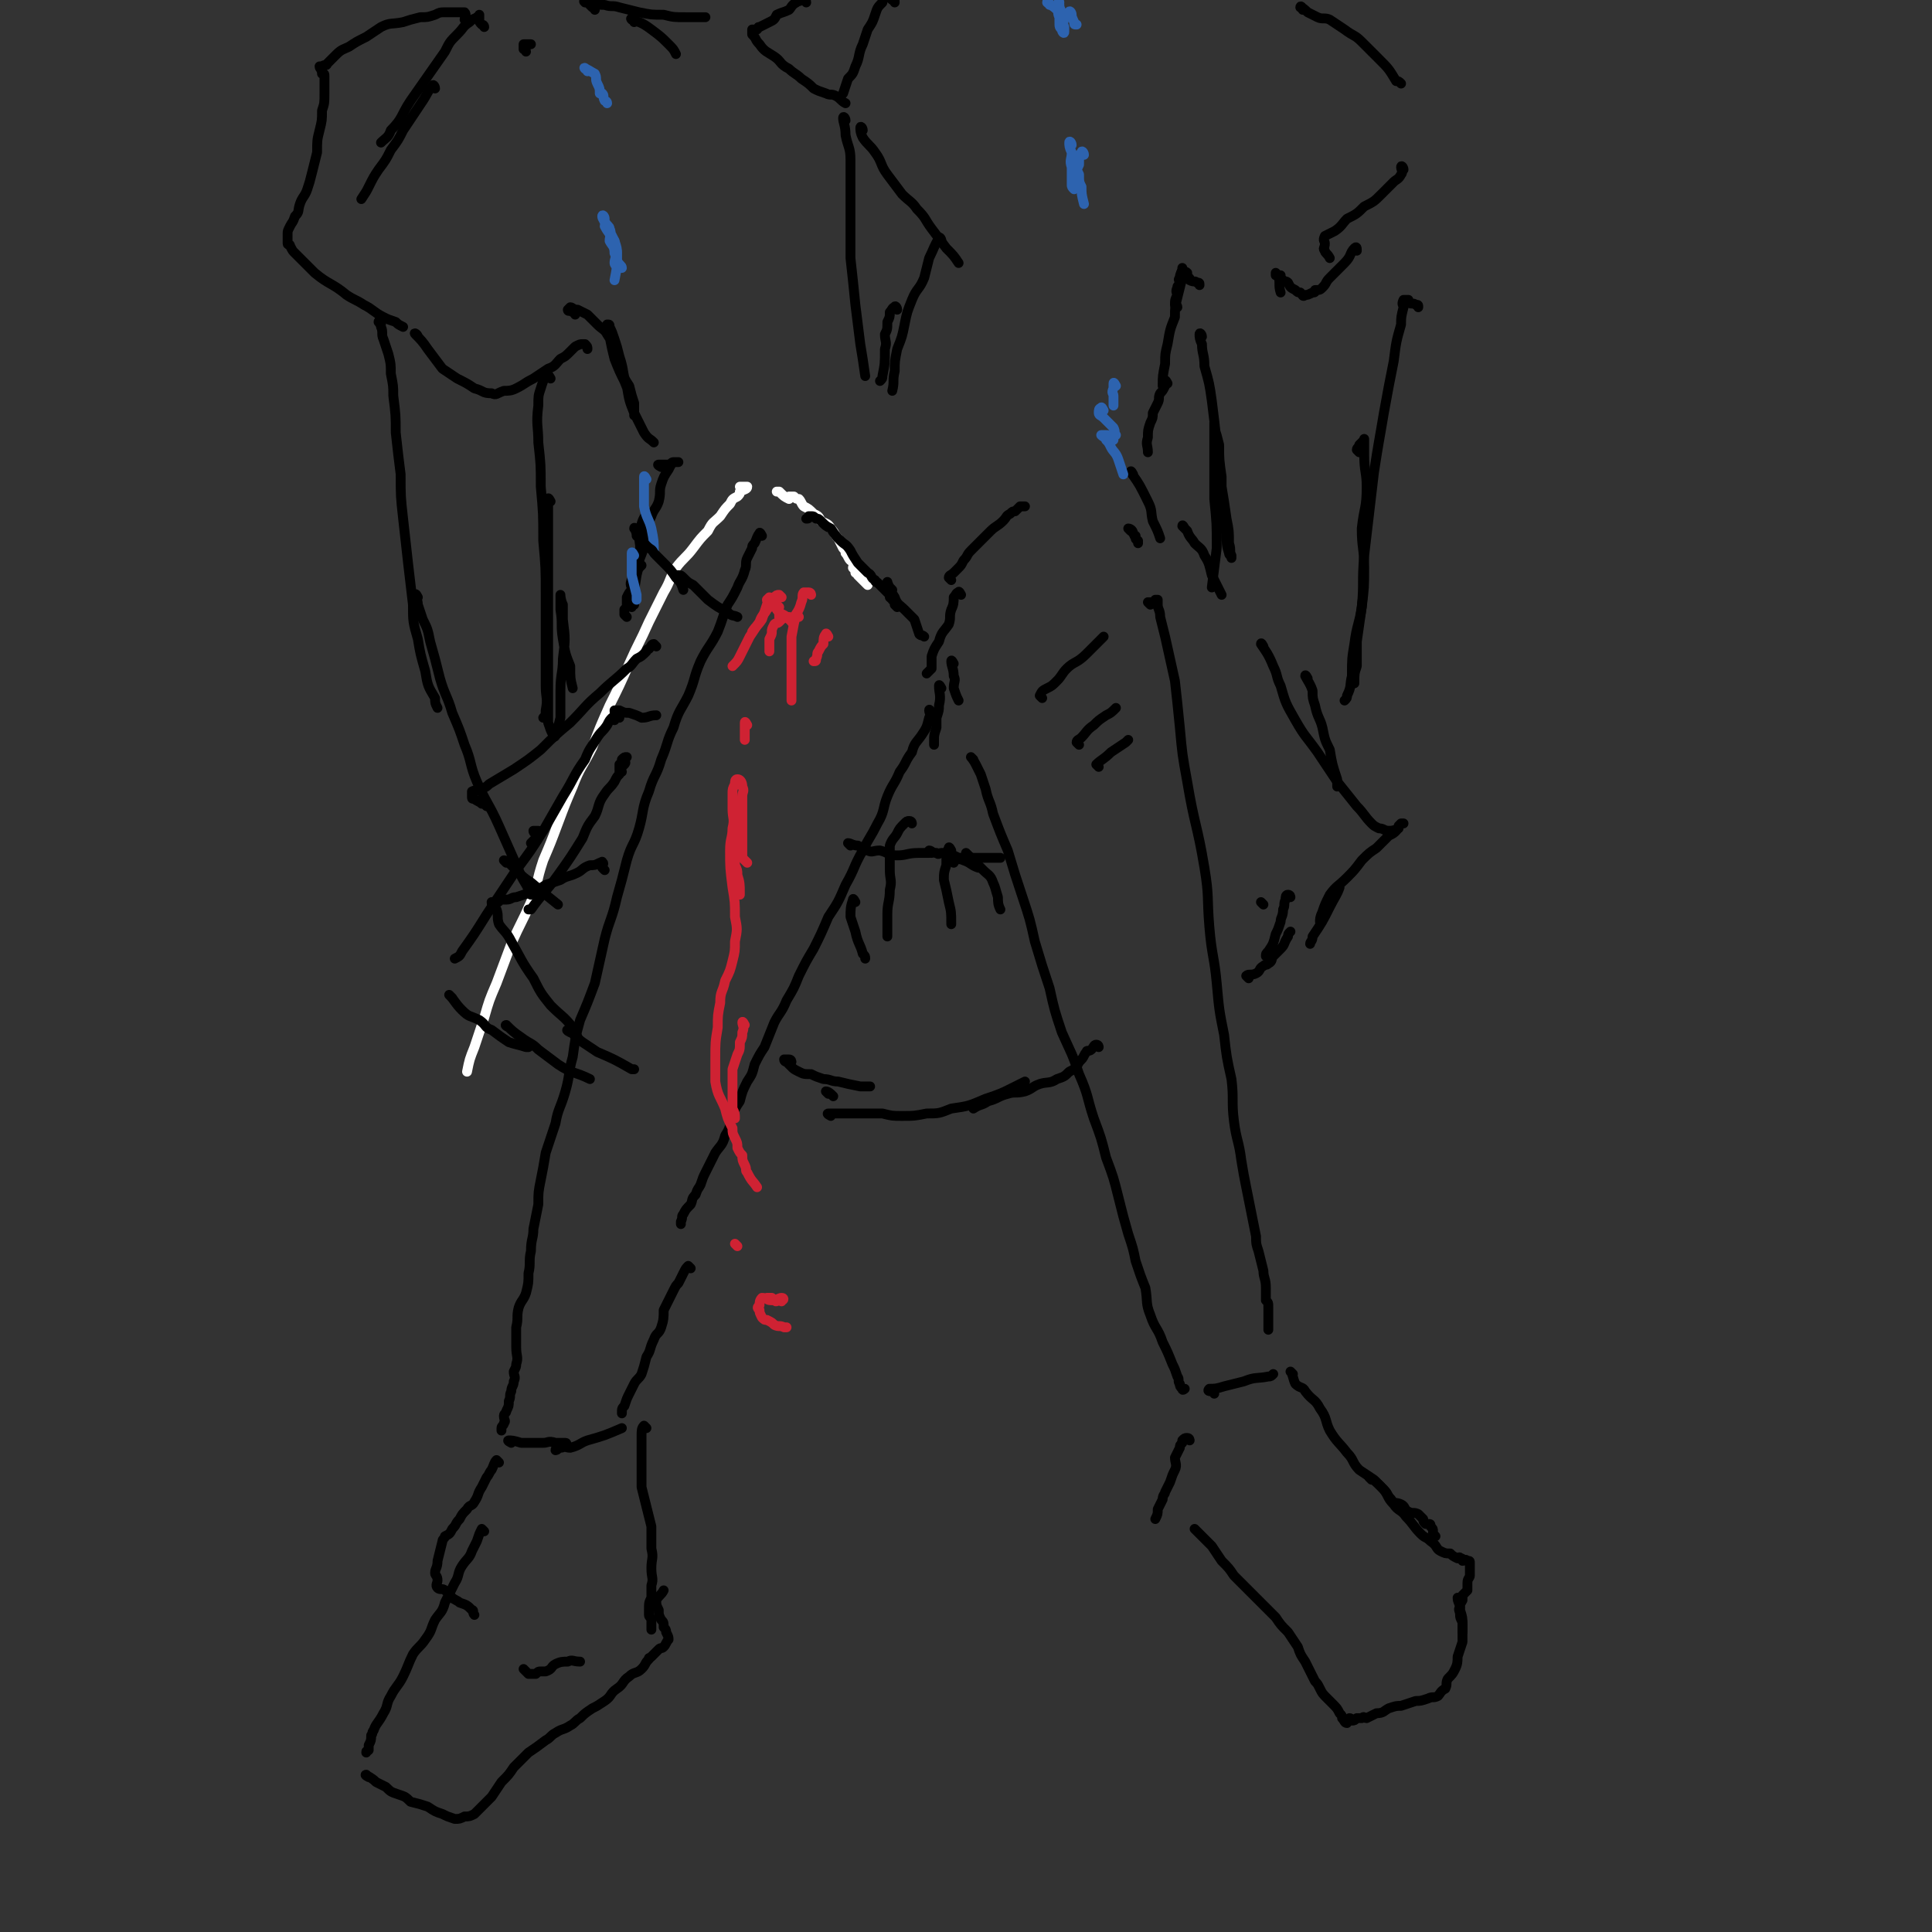 <svg viewBox='0 0 786 786' version='1.1' xmlns='http://www.w3.org/2000/svg' xmlns:xlink='http://www.w3.org/1999/xlink'><rect x="0" y="0" width="786" height="786" fill="#333333" stroke="none"/><g fill='none' stroke='rgb(255,255,255)' stroke-width='4' stroke-linecap='round' stroke-linejoin='round'><path d='M353,238c0,0 -1,-1 -1,-1 -1,-1 -1,-1 -2,-2 0,0 0,0 -1,-1 0,-1 0,-1 -1,-1 0,-1 0,-1 -1,-2 0,-1 1,-1 0,-2 0,-1 -1,-1 -1,-1 -1,-1 -1,-2 -2,-3 0,-1 0,-1 -1,-2 -1,-2 -1,-2 -2,-4 -2,-2 -1,-2 -3,-4 -1,-2 -2,-2 -4,-3 -1,-2 -1,-2 -3,-3 -2,-2 -2,-2 -4,-3 -1,-1 -1,-2 -2,-3 -1,0 -1,0 -2,-1 -1,0 -1,0 -2,0 0,0 0,1 0,1 -2,-1 -2,-1 -4,-3 0,0 0,0 -1,0 '/><path d='M302,199c0,0 -1,-1 -1,-1 1,0 3,0 3,0 0,1 -1,1 -3,2 0,1 0,1 -1,2 -2,1 -2,1 -3,3 -2,2 -2,2 -4,5 -3,3 -3,2 -5,6 -3,3 -3,3 -6,7 -3,4 -4,4 -7,8 -3,5 -2,5 -5,10 -3,6 -3,6 -6,12 -4,9 -4,8 -8,17 -4,9 -4,9 -8,17 -4,9 -4,9 -7,17 -4,8 -5,8 -8,16 -3,7 -3,7 -6,15 -3,8 -3,8 -6,15 -3,9 -2,9 -5,17 -4,9 -4,8 -8,17 -3,8 -3,8 -6,16 -3,7 -3,7 -5,14 -2,6 -2,6 -4,12 -2,5 -2,5 -3,10 '/></g>
<g fill='none' stroke='rgb(0,0,0)' stroke-width='4' stroke-linecap='round' stroke-linejoin='round'><path d='M365,247c0,0 -1,-1 -1,-1 0,-1 0,-1 -1,-2 0,-1 0,0 -1,-1 0,-1 0,-1 0,-1 -1,-1 -1,-1 -2,-2 -1,-1 -1,-1 -3,-3 0,0 -1,0 -1,-1 -2,-1 -1,-2 -3,-3 -2,-2 -2,-2 -4,-4 -2,-3 -2,-3 -3,-5 -2,-3 -2,-2 -4,-4 -2,-2 -2,-2 -4,-5 -2,-1 -2,-1 -4,-3 -1,-1 -1,-1 -2,-1 -1,-1 -1,-1 -2,-1 -1,0 -1,0 -1,0 0,1 0,1 -1,1 '/><path d='M310,218c0,0 -1,-2 -1,-1 -1,1 -1,2 -2,4 -1,1 -1,1 -1,2 -1,2 -1,2 -2,4 -1,2 0,3 -1,5 -1,4 -2,4 -3,7 -2,4 -2,4 -4,7 -2,5 -2,6 -4,11 -3,6 -4,6 -7,12 -3,7 -2,7 -5,14 -3,6 -4,6 -6,13 -3,6 -2,6 -5,13 -2,7 -3,6 -5,13 -3,7 -2,8 -4,15 -2,7 -3,6 -5,13 -2,8 -2,8 -4,15 -2,9 -3,9 -5,17 -2,9 -2,9 -4,18 -3,8 -3,8 -6,15 -2,7 -2,8 -3,15 -2,7 -1,7 -3,14 -2,7 -3,7 -4,13 -2,6 -2,6 -4,12 -1,6 -1,6 -2,11 -1,5 -1,5 -1,10 -1,5 -1,5 -2,10 0,4 -1,4 -1,9 -1,4 0,5 -1,9 0,4 0,4 -1,8 -1,3 -2,3 -3,6 -1,4 0,4 -1,8 0,4 0,4 0,8 0,4 1,4 0,7 0,1 0,1 -1,3 0,2 1,2 0,4 0,2 -1,2 -1,4 -1,2 0,2 -1,4 0,2 0,2 -1,4 0,1 -1,1 -1,2 0,2 1,2 0,3 0,1 -1,1 -1,2 0,0 0,0 0,1 '/><path d='M379,290c0,0 -1,-2 -1,-1 0,1 1,2 0,3 -1,4 -1,4 -3,7 -2,3 -3,3 -4,7 -3,4 -2,4 -5,8 -2,5 -3,5 -5,10 -2,5 -1,6 -4,11 -3,6 -3,5 -6,11 -4,7 -3,7 -7,14 -3,7 -3,7 -7,13 -3,7 -3,7 -6,13 -3,5 -3,5 -6,11 -2,5 -2,5 -5,10 -2,5 -3,5 -5,9 -2,5 -2,5 -4,10 -2,3 -2,3 -4,7 -1,4 -1,4 -3,7 -2,4 -2,4 -3,8 -2,3 -2,3 -3,6 -1,4 -1,5 -3,8 -1,4 -2,4 -4,7 -2,4 -2,4 -4,8 -1,2 -1,2 -2,5 -1,2 -1,1 -2,4 -2,2 -1,2 -2,4 -2,2 -2,2 -3,4 -1,1 0,1 -1,3 0,0 0,0 0,1 0,0 0,0 0,0 '/><path d='M281,516c0,0 -1,-1 -1,-1 -1,1 -1,1 -2,3 -1,2 -1,2 -2,4 -1,1 -1,1 -2,3 -1,2 -1,2 -2,4 -1,2 -1,2 -2,4 0,3 0,4 -1,7 -1,3 -2,2 -3,5 -2,4 -1,4 -3,7 -1,4 -1,4 -2,7 -1,2 -2,2 -3,4 -1,2 -1,2 -2,4 -1,2 -1,2 -2,5 -1,1 -1,1 -1,3 '/><path d='M387,236c0,0 -1,-1 -1,-1 0,-1 1,-1 2,-2 1,-1 1,-1 2,-2 1,-1 1,-1 2,-3 2,-2 1,-2 3,-4 2,-2 2,-2 4,-4 2,-2 2,-2 4,-4 2,-2 3,-2 5,-4 2,-2 1,-2 3,-3 1,-1 1,-1 2,-1 1,-1 1,-1 2,-2 0,0 0,0 1,0 0,0 0,0 1,0 '/><path d='M460,216c0,0 -1,-1 -1,-1 1,0 2,1 2,2 1,1 0,1 1,1 0,2 0,1 1,2 0,1 0,1 0,1 '/><path d='M396,309c0,0 -1,-1 -1,-1 0,0 1,1 2,3 1,2 1,2 2,4 1,3 1,3 2,6 1,5 2,5 3,10 3,8 3,8 6,15 3,10 3,10 6,19 3,9 3,9 5,18 3,10 3,10 6,19 2,9 2,9 5,18 4,9 4,8 7,17 4,9 3,9 6,18 3,8 3,8 5,16 3,8 3,8 5,16 2,8 2,8 4,15 2,6 2,6 3,11 2,6 2,6 4,11 1,6 0,6 2,11 2,6 3,5 5,11 2,4 2,4 4,9 1,2 1,2 2,5 1,1 0,2 1,3 0,1 0,1 1,2 0,0 0,0 0,0 0,1 1,0 1,0 '/><path d='M468,246c0,0 -1,-1 -1,-1 1,0 2,0 3,0 0,0 0,0 0,-1 1,0 1,0 1,0 0,1 0,1 0,2 0,2 1,2 1,5 1,4 1,4 2,8 2,9 2,9 4,18 1,9 1,9 2,19 1,11 1,11 3,22 3,18 4,17 7,35 2,12 1,12 2,24 1,12 2,12 3,23 1,11 1,11 3,21 1,9 1,9 3,18 1,8 0,9 1,17 1,8 2,8 3,16 1,6 1,6 2,11 2,10 2,10 4,20 0,3 0,3 1,6 1,4 1,4 2,8 0,3 1,3 1,7 0,2 0,2 0,5 1,1 1,1 1,3 0,1 0,1 0,2 0,1 0,1 0,2 0,1 0,1 0,2 0,0 0,0 0,1 0,0 0,0 0,1 0,0 0,0 0,1 '/><path d='M526,559c0,0 -1,-1 -1,-1 1,1 1,3 2,5 2,2 3,1 4,3 3,4 4,3 6,7 3,4 2,5 4,9 3,5 4,5 7,9 3,3 2,4 5,7 3,2 3,2 6,4 2,2 2,2 4,4 2,2 1,2 3,4 1,2 2,1 4,2 2,1 1,2 3,3 2,1 2,0 4,1 1,1 1,1 2,2 0,1 0,1 1,2 1,0 1,0 1,0 1,0 1,0 1,1 1,1 1,1 1,2 0,1 0,1 1,2 '/><path d='M484,586c0,0 0,-1 -1,-1 -1,0 -1,0 -2,1 0,0 0,0 0,1 -1,1 -1,1 -1,2 -1,2 -1,2 -2,4 0,2 1,3 0,5 -1,2 -1,2 -2,5 -1,2 -1,2 -2,4 0,1 -1,1 -1,3 -1,2 -1,2 -2,4 0,2 0,2 -1,4 '/><path d='M487,623c0,0 -1,-1 -1,-1 1,1 2,2 3,3 2,2 2,2 4,4 2,3 2,3 4,6 3,3 3,3 5,6 3,3 3,3 6,6 2,2 2,2 5,5 3,3 3,3 6,6 2,3 2,3 5,6 2,3 2,3 4,6 1,3 1,3 3,6 1,2 1,2 2,4 1,2 1,2 2,4 1,1 1,1 2,3 1,2 1,2 3,4 1,1 1,1 2,2 2,2 2,2 3,4 1,1 1,1 1,2 1,1 1,2 2,2 0,0 0,-1 1,-2 1,0 1,1 1,1 1,0 1,0 2,-1 1,0 1,0 2,0 1,-1 1,0 2,0 2,-1 2,-1 4,-2 3,0 3,-1 5,-2 3,-1 3,-1 5,-1 3,-1 3,-1 6,-2 2,0 2,0 5,-1 2,-1 2,0 4,-1 1,-1 1,-2 3,-3 1,-2 0,-2 1,-4 2,-2 2,-2 3,-4 1,-2 1,-3 1,-5 1,-3 1,-3 2,-6 0,-3 0,-3 0,-7 0,-3 0,-3 -1,-6 0,-3 -1,-3 -1,-5 0,0 0,0 0,0 '/><path d='M263,581c0,0 -1,-1 -1,-1 -1,1 -1,2 -1,4 0,4 0,4 0,8 0,3 0,3 0,6 0,4 0,4 0,7 1,4 1,4 2,8 1,4 1,4 2,8 0,5 0,5 0,9 1,4 0,4 0,8 0,4 1,4 0,7 0,3 0,3 0,5 -1,2 -1,2 -1,5 0,1 0,1 0,2 0,1 1,1 1,2 0,2 0,2 0,4 '/><path d='M203,595c0,0 -1,-1 -1,-1 -1,1 -1,2 -2,4 -1,1 -1,2 -2,3 -1,2 -1,2 -2,4 -2,3 -1,3 -3,6 -1,2 -2,1 -3,3 -2,2 -2,2 -3,4 -2,2 -1,2 -3,4 -1,2 -1,2 -3,3 0,1 -1,1 -1,2 -1,4 -1,4 -2,8 0,3 -1,3 -1,5 0,1 1,1 1,3 0,1 -1,2 0,3 1,1 2,0 3,1 2,1 1,2 3,3 1,1 2,1 3,2 3,1 3,1 5,3 1,0 0,1 1,2 '/><path d='M214,680c0,0 -1,-1 -1,-1 0,0 1,1 2,2 1,0 2,0 3,0 1,-1 1,-1 2,-1 1,0 1,0 2,0 3,-1 2,-2 4,-3 2,-1 3,-1 5,-1 2,-1 2,0 5,0 '/><path d='M322,432c0,0 0,-1 -1,-1 -1,0 -2,0 -2,0 0,1 1,1 1,1 1,1 1,1 2,2 1,1 1,1 3,2 2,1 2,1 5,1 2,1 2,1 5,2 3,0 3,1 6,1 4,1 4,1 9,2 2,0 2,0 4,0 '/><path d='M338,454c0,0 -2,-1 -1,-1 2,0 2,0 5,0 2,0 2,0 4,0 3,0 3,0 6,0 3,0 3,0 7,0 4,1 4,1 8,1 5,0 5,0 10,-1 5,0 5,0 10,-2 7,-1 7,-1 14,-4 6,-2 6,-2 12,-5 2,-1 2,-1 4,-2 '/><path d='M447,426c0,0 0,-1 -1,-1 -1,0 -1,1 -2,2 -1,1 -2,0 -2,1 -1,1 -1,2 -2,3 -1,1 -1,1 -2,3 -1,1 -1,1 -3,2 -2,2 -2,2 -5,3 -3,2 -4,1 -7,2 -3,1 -3,2 -6,3 -4,1 -4,0 -7,1 -4,1 -4,2 -8,3 -3,2 -3,1 -6,3 '/><path d='M337,445c0,0 -1,-1 -1,-1 1,0 2,1 3,2 '/><path d='M508,398c0,0 -1,-1 -1,-1 1,-1 2,0 4,-1 2,-1 1,-2 3,-3 1,-1 1,0 2,-1 2,-1 1,-2 2,-3 2,-2 2,-2 3,-3 2,-2 1,-2 3,-5 0,-1 0,-1 1,-2 '/><path d='M525,365c0,0 0,-1 -1,-1 -1,0 -1,1 -1,2 -1,2 0,2 -1,4 0,3 -1,3 -1,5 -1,3 -1,3 -2,5 -1,4 -1,4 -3,7 -1,1 -1,1 -1,2 '/></g>
<g fill='none' stroke='rgb(207,34,51)' stroke-width='4' stroke-linecap='round' stroke-linejoin='round'><path d='M321,252c0,0 -1,-1 -1,-1 -1,-1 -2,-1 -3,-2 0,-1 -1,-1 -1,-1 0,0 1,1 1,2 0,1 0,1 0,1 '/><path d='M322,252c0,0 0,-1 -1,-1 -1,0 -1,0 -2,0 -1,1 -1,1 -2,2 -1,1 -1,0 -2,1 -1,2 -1,2 -1,3 0,1 0,1 -1,3 0,1 0,1 0,3 0,1 0,1 0,2 '/><path d='M325,251c0,0 -1,-2 -1,-1 -1,3 -1,4 -2,9 0,4 0,4 0,8 0,5 0,5 0,10 0,4 0,4 0,8 '/><path d='M337,259c0,0 -1,-2 -1,-1 -1,1 -1,2 -1,4 -1,1 -1,1 -2,3 -1,1 0,1 -1,3 0,1 0,1 -1,1 '/><path d='M330,242c0,0 0,-1 -1,-1 -1,0 -1,0 -2,0 -1,1 0,2 -1,4 -1,4 -2,4 -4,8 '/><path d='M317,247c0,0 -1,-1 -1,-1 -1,-1 -1,-1 -2,-2 0,0 0,-1 -1,-1 0,0 -1,1 -1,1 0,1 1,1 0,2 -1,3 -1,3 -2,6 -2,3 -2,2 -4,5 '/><path d='M318,243c0,0 -1,-1 -1,-1 -1,0 -1,0 -2,1 -1,2 -1,3 -3,5 -1,2 -2,2 -3,5 -2,3 -2,3 -4,6 -2,4 -2,4 -4,8 -1,2 -1,2 -3,4 '/><path d='M304,295c0,0 -1,-2 -1,-1 0,1 0,2 0,5 0,1 0,1 0,2 '/><path d='M301,330c0,0 -1,-2 -1,-1 -1,2 0,3 -1,6 0,3 0,3 0,5 0,2 0,2 0,5 0,3 0,3 0,7 1,2 1,2 1,4 1,3 1,4 1,7 0,1 0,0 0,1 '/><path d='M303,417c0,0 -1,-2 -1,-1 0,1 1,2 0,4 0,2 0,2 -1,4 0,3 0,3 -1,5 -1,3 -1,3 -2,6 0,3 0,3 0,5 0,3 0,3 0,6 0,2 0,3 0,5 1,2 1,2 1,4 '/><path d='M315,529c0,0 -1,-1 -1,-1 -1,0 -2,0 -2,0 0,1 1,1 3,1 1,1 1,0 2,0 1,0 1,1 1,0 1,0 1,-1 0,-1 -1,0 -2,1 -4,1 -2,0 -2,-1 -4,-1 -1,1 -1,2 -1,3 -1,1 -1,1 0,2 0,1 0,1 1,3 1,1 1,1 2,1 2,1 2,1 3,2 2,1 2,0 4,1 1,0 1,0 1,0 '/><path d='M304,351c0,0 -1,-1 -1,-1 -1,-1 -1,-1 -1,-2 0,-2 0,-2 0,-3 0,-1 0,-1 0,-1 0,-3 0,-3 0,-6 0,-4 0,-4 0,-8 0,-3 0,-3 0,-6 0,-2 1,-2 0,-4 0,-2 -1,-3 -2,-3 -1,0 -1,1 -1,2 -1,2 -1,2 -1,4 0,3 0,3 0,6 0,4 1,4 0,8 0,4 -1,4 -1,9 0,7 0,7 1,15 1,6 1,6 1,12 1,5 1,5 0,10 0,4 0,4 -1,8 -1,4 -1,4 -3,8 -1,5 -2,4 -2,9 -1,5 -1,5 -1,10 -1,6 -1,6 -1,13 0,4 0,4 0,9 1,6 2,6 4,11 1,4 1,4 3,8 0,2 0,2 1,4 1,2 1,2 1,4 1,2 1,2 2,3 0,2 0,2 1,4 1,2 0,2 1,3 2,4 2,3 4,6 '/><path d='M300,507c0,0 -1,-1 -1,-1 '/></g>
<g fill='none' stroke='rgb(0,0,0)' stroke-width='4' stroke-linecap='round' stroke-linejoin='round'><path d='M424,284c0,0 -1,-1 -1,-1 1,-2 1,-2 3,-3 2,-1 2,-1 4,-3 2,-2 2,-3 4,-5 3,-3 4,-2 8,-6 3,-3 3,-3 7,-7 '/><path d='M439,303c0,0 -1,-1 -1,-1 0,-1 1,-1 2,-2 2,-2 2,-3 5,-5 2,-2 2,-2 5,-4 2,-1 2,-1 4,-3 '/><path d='M447,312c0,0 -1,-1 -1,-1 2,-2 3,-2 6,-5 3,-2 3,-2 6,-4 0,0 0,0 1,-1 '/><path d='M514,368c0,0 -1,-1 -1,-1 '/><path d='M253,314c0,0 -1,-1 -1,-1 0,-1 0,-1 0,-2 1,-1 1,-1 1,-1 0,-1 0,-1 0,-1 1,-1 1,-1 2,-1 0,0 -1,1 -1,1 0,1 1,1 0,2 0,0 0,0 -1,1 -1,1 -1,1 -1,3 -1,1 -1,1 -2,3 -2,3 -2,2 -4,5 -3,4 -2,5 -4,9 -3,4 -3,4 -5,9 -5,8 -5,8 -10,15 -5,7 -6,7 -11,14 0,0 0,0 -1,0 '/><path d='M250,293c0,0 -1,-1 -1,-1 -1,1 -1,1 -2,3 -2,3 -2,2 -4,5 -3,5 -3,4 -5,9 -5,7 -4,7 -9,15 -4,7 -4,7 -8,14 -5,8 -5,8 -11,16 -6,9 -6,9 -12,18 -5,8 -5,8 -10,15 -1,2 -1,2 -3,3 '/><path d='M184,406c0,0 -2,-2 -1,-1 2,2 2,3 5,6 3,3 3,2 7,4 3,2 2,3 5,4 4,3 4,3 7,5 3,1 4,1 7,2 1,0 1,0 1,0 '/><path d='M207,418c0,0 -2,-1 -1,-1 2,2 3,3 6,5 4,3 4,2 7,5 4,3 4,3 8,6 6,4 7,3 13,6 '/><path d='M514,263c0,0 -1,-2 -1,-1 2,3 3,4 5,9 2,4 1,4 3,8 2,7 2,7 6,14 4,7 4,6 9,13 4,6 4,6 8,12 4,5 4,5 8,10 3,3 3,4 6,7 1,1 1,1 3,2 2,0 2,1 4,1 1,0 2,0 4,-1 0,0 0,-1 0,-1 1,-1 1,-1 1,-1 1,0 1,0 1,0 0,0 0,0 0,0 -1,0 -1,0 -1,0 -1,1 -1,2 -2,3 -1,1 -1,1 -3,2 -2,2 -2,2 -5,5 -3,2 -3,2 -6,5 -3,4 -3,4 -6,7 -4,4 -4,3 -7,7 -2,4 -2,4 -3,7 -1,2 -1,3 -1,4 0,0 0,0 1,-1 1,-2 1,-2 2,-5 1,-2 1,-2 2,-4 1,-2 1,-2 2,-3 0,-1 1,-2 1,-1 -1,3 -2,4 -4,8 -3,6 -3,6 -7,12 0,2 -1,2 -1,3 '/><path d='M246,354c0,0 -1,-1 -1,-1 0,-1 1,-2 0,-2 0,-1 0,0 -1,0 -2,1 -2,1 -4,1 -3,1 -3,2 -5,3 -4,2 -4,1 -7,3 -3,1 -3,1 -6,2 -3,2 -3,2 -6,3 -3,1 -3,1 -6,2 -2,0 -2,1 -4,1 -1,0 -1,0 -3,0 0,1 0,1 -1,1 -1,1 -1,0 -1,0 -1,0 -1,0 -1,0 0,2 1,2 2,3 1,3 0,3 1,6 2,3 3,3 5,7 4,7 4,8 9,15 3,6 3,6 7,11 5,5 5,4 9,9 1,2 1,2 2,4 '/><path d='M232,420c0,0 -2,-1 -1,-1 2,1 2,2 6,5 3,2 3,2 6,4 7,3 7,3 14,7 1,0 1,0 1,0 '/><path d='M346,344c0,0 -1,-1 -1,-1 1,0 2,1 4,1 2,1 2,2 4,2 2,1 2,0 5,0 4,1 3,2 7,2 4,0 4,-1 9,-1 2,0 2,0 4,0 '/><path d='M387,346c0,0 -1,-2 -1,-1 -1,2 -1,3 -1,7 -1,3 -1,3 -1,6 1,4 1,4 2,9 1,4 1,4 1,9 0,0 0,0 0,0 '/><path d='M379,347c0,0 -1,-1 -1,-1 1,0 1,1 3,1 1,1 1,0 2,0 1,0 1,0 3,0 2,1 2,1 4,2 3,0 3,0 7,0 3,0 3,0 6,0 2,0 2,0 4,0 '/><path d='M394,348c0,0 -1,-1 -1,-1 1,1 2,2 4,4 2,2 2,2 3,3 2,2 3,2 4,5 1,2 1,3 2,6 0,2 0,3 1,5 '/><path d='M267,263c0,0 -1,-1 -1,-1 -1,0 -1,1 -2,2 0,0 -1,0 -1,1 -2,2 -2,2 -4,3 -2,2 -2,3 -4,4 -5,5 -6,5 -11,10 -6,5 -6,6 -12,12 -6,5 -6,5 -12,11 -5,4 -5,4 -11,8 -5,3 -5,3 -10,6 -1,1 -1,1 -3,2 -2,1 -2,0 -4,1 0,1 0,1 0,2 0,0 0,0 0,0 0,1 0,1 1,1 1,1 2,1 3,2 1,0 1,0 2,1 '/><path d='M220,339c0,0 -1,-1 -1,-1 -1,0 -2,0 -2,0 0,1 1,1 2,2 0,0 0,0 -1,1 -1,1 -1,1 -2,2 '/><path d='M206,351c0,0 -1,-1 -1,-1 0,0 1,0 2,1 2,2 2,2 3,3 3,3 3,3 6,5 6,5 6,5 11,9 '/><path d='M371,335c0,0 0,-1 -1,-1 -1,0 -1,0 -2,1 -2,2 -2,2 -3,4 -1,2 -2,2 -3,5 0,5 0,5 0,10 0,4 1,4 0,8 0,5 -1,5 -1,10 0,4 0,4 0,9 0,0 0,0 0,0 '/><path d='M348,367c0,0 -1,-2 -1,-1 -1,3 -1,4 -1,7 1,3 1,3 2,6 1,5 2,5 3,9 1,1 1,1 1,2 '/><path d='M388,351c0,0 -1,-1 -1,-1 2,0 3,-1 5,0 3,1 3,2 6,3 '/><path d='M532,276c0,0 -1,-2 -1,-1 1,2 2,3 3,6 0,3 0,3 1,6 1,5 2,5 3,9 1,5 1,5 3,9 1,6 1,6 3,12 0,2 0,2 0,3 '/><path d='M494,567c0,0 0,-1 -1,-1 -1,0 -2,0 -1,-1 2,0 3,0 6,-1 4,-1 4,-1 8,-2 5,-2 5,-1 10,-2 1,0 1,0 2,-1 '/><path d='M197,623c0,0 -1,-1 -1,-1 -1,2 -1,2 -2,5 -1,2 -1,2 -2,4 -1,3 -2,3 -4,6 -2,3 -1,4 -3,7 -2,4 -2,4 -4,8 -1,4 -2,4 -4,7 -2,4 -1,4 -4,8 -2,3 -3,3 -5,6 -2,4 -2,5 -4,9 -2,4 -3,4 -5,8 -2,3 -1,4 -3,7 -2,4 -3,4 -4,7 -1,1 0,1 -1,2 0,2 0,2 -1,4 0,1 0,1 0,2 -1,1 -1,0 -1,1 '/><path d='M150,723c0,0 -2,-1 -1,-1 1,1 2,1 4,3 2,1 2,1 4,2 2,2 2,2 5,3 3,1 3,1 5,3 4,1 4,1 7,2 3,2 3,2 6,3 2,1 2,1 5,2 2,0 2,0 4,-1 2,0 2,0 4,-1 1,-1 1,-1 3,-3 2,-2 2,-2 4,-4 2,-3 2,-3 4,-6 3,-3 3,-3 5,-6 3,-3 3,-3 6,-6 3,-2 3,-2 7,-5 2,-1 2,-2 4,-3 3,-2 3,-1 6,-3 2,-1 2,-2 4,-3 2,-2 2,-2 5,-4 2,-1 2,-1 5,-3 3,-2 2,-3 5,-5 3,-2 2,-3 5,-5 2,-2 3,-1 5,-3 2,-2 1,-2 3,-4 0,-1 0,0 1,-1 1,-1 1,-1 1,-1 1,-1 1,-1 2,-2 1,-1 1,0 2,-1 1,-1 1,-2 2,-3 0,-1 0,-1 -1,-3 0,-1 0,-1 -1,-2 0,-2 0,-2 -1,-3 -1,-2 -1,-2 -1,-4 -1,-2 -1,-2 -1,-4 1,-2 2,-2 3,-4 '/><path d='M558,602c0,0 -1,-1 -1,-1 2,1 3,2 5,4 3,3 2,4 5,7 2,3 3,2 5,5 3,3 3,4 6,7 2,2 2,1 4,3 3,2 2,3 4,4 2,1 2,1 4,1 1,1 1,1 3,2 0,0 1,-1 1,0 1,0 1,0 1,1 1,0 1,-1 2,0 1,0 1,0 1,1 0,1 0,1 0,2 0,1 0,1 0,3 0,1 -1,1 -1,3 0,1 0,1 0,3 -1,1 -1,1 -2,2 0,1 0,1 0,2 -1,2 -1,1 -1,3 -1,1 0,1 0,3 0,1 0,1 1,3 0,2 0,2 0,4 '/><path d='M208,587c0,0 -2,-1 -1,-1 1,0 2,0 5,1 2,0 2,0 4,0 3,0 3,0 5,0 2,0 2,-1 5,0 2,0 3,0 4,0 1,0 0,1 0,1 -1,1 -1,1 -3,1 0,1 -1,1 -1,1 0,-1 1,-1 2,-1 2,-1 2,0 4,0 4,-1 4,-2 7,-3 7,-2 7,-2 14,-5 '/><path d='M255,251c0,0 -1,-1 -1,-1 0,-1 0,-1 0,-2 1,-1 1,-1 1,-2 0,-2 0,-2 0,-3 1,-2 1,-2 2,-3 0,-2 -1,-2 0,-4 1,-2 1,-2 2,-4 1,-1 1,-1 2,-2 '/><path d='M234,128c0,-1 -1,-1 -1,-1 -1,-1 -2,0 -2,-1 0,0 1,-1 1,-1 1,0 1,1 3,1 2,1 2,1 4,2 2,2 2,2 4,4 2,2 3,2 4,4 2,3 2,3 3,7 2,4 2,4 3,7 1,4 1,4 3,7 1,4 1,4 2,7 0,1 0,2 0,3 0,1 0,2 0,2 0,-2 0,-3 0,-5 -2,-4 -2,-4 -4,-9 -2,-4 -2,-4 -4,-9 -1,-4 -1,-4 -2,-9 0,-1 0,-1 -1,-3 0,-1 0,-1 0,-1 0,-1 0,-1 0,-1 1,0 1,0 1,1 1,2 1,2 2,5 1,3 1,3 2,7 2,6 1,6 3,12 1,6 1,6 3,11 2,4 2,4 4,8 2,3 2,2 4,4 '/><path d='M269,190c0,0 -2,-1 -1,-1 1,0 2,0 4,0 1,0 1,-1 2,-1 1,0 2,0 2,0 0,0 -1,0 -2,0 -1,1 -1,1 -2,3 -2,3 -2,3 -3,6 -1,3 0,3 -1,7 -1,3 -2,3 -3,6 -2,4 -1,4 -2,8 -1,5 -1,5 -3,10 0,1 0,1 -1,2 '/><path d='M264,210c0,0 -1,-2 -1,-1 -2,3 -2,4 -3,9 0,3 1,4 0,8 0,4 0,4 -1,8 -1,6 -1,6 -1,12 -1,0 -1,0 -1,1 '/><path d='M488,116c0,-1 0,-1 -1,-1 -1,-1 -1,0 -3,-1 0,-1 0,-1 -1,-1 0,-1 0,-1 0,-2 -1,-1 -1,0 -2,-1 0,0 0,-1 0,-1 0,0 0,1 0,1 -1,1 0,2 0,3 -1,4 -1,4 -2,8 -1,4 -1,4 -1,8 -2,5 -2,5 -3,11 -1,4 -1,4 -1,8 -1,5 -1,5 -1,9 '/><path d='M475,156c0,0 -1,-2 -1,-1 0,0 0,1 0,2 -1,2 -1,2 -2,3 -1,2 0,2 -1,4 -1,2 -1,2 -2,4 0,2 0,2 -1,4 -1,3 -1,3 -1,6 -1,3 0,3 0,6 '/><path d='M461,193c0,0 -1,-2 -1,-1 2,3 3,4 5,8 1,2 1,2 2,4 2,4 1,4 2,8 2,4 2,4 3,7 '/><path d='M482,215c0,0 -1,-2 -1,-1 0,0 1,1 2,2 1,3 2,3 3,5 2,2 3,2 4,5 2,3 2,4 3,8 2,4 2,4 4,8 '/><path d='M479,125c0,-1 -1,-1 -1,-1 0,-2 0,-2 1,-4 0,-1 -1,-1 0,-3 0,-1 0,0 1,-2 0,-1 -1,-1 0,-2 0,-1 0,-1 1,-3 '/><path d='M197,11c0,-1 -1,-1 -1,-1 -1,-1 -1,-1 -1,-2 0,-1 0,-1 0,-1 0,-1 0,-1 0,-1 0,0 0,1 -1,1 -1,1 -1,0 -3,2 -3,2 -2,2 -5,5 -3,3 -3,3 -5,7 -7,10 -7,10 -14,20 -4,6 -3,7 -8,12 -1,3 -2,3 -4,5 '/><path d='M177,36c0,-1 -1,-2 -1,-1 -2,2 -2,3 -4,6 -2,3 -2,3 -4,6 -2,3 -2,3 -4,6 -2,4 -2,4 -5,8 -2,4 -2,4 -5,8 -2,3 -2,3 -4,7 -1,2 -1,2 -3,5 0,0 0,0 0,0 '/><path d='M190,9c0,-1 -1,-1 -1,-1 0,-1 1,-2 0,-3 0,0 0,0 -1,0 0,0 0,0 -1,0 -1,0 -1,0 -3,0 -2,0 -2,0 -3,0 -2,0 -2,0 -4,1 -3,1 -3,1 -6,1 -4,1 -4,1 -7,2 -5,1 -5,0 -9,2 -3,2 -3,2 -6,4 -4,2 -4,2 -7,4 -2,1 -3,1 -5,3 -2,2 -2,2 -4,4 0,1 -1,0 -2,1 0,0 -1,0 -1,0 0,1 1,1 1,3 1,0 1,0 1,1 0,1 0,1 0,3 0,2 0,2 0,4 0,4 0,4 -1,7 0,4 0,4 -1,8 -1,4 -1,4 -1,9 -1,4 -1,4 -2,8 -1,4 -1,4 -2,7 -1,3 -2,3 -3,6 -1,3 0,3 -2,5 -1,3 -1,2 -2,4 -1,2 -1,2 -1,3 0,2 0,2 0,4 0,1 1,0 1,1 1,2 1,2 2,3 4,4 4,4 8,8 6,5 7,4 13,9 3,2 4,2 7,4 4,2 4,3 8,5 2,1 2,1 5,2 1,1 1,1 3,2 '/><path d='M170,137c0,-1 -2,-2 -1,-1 2,2 3,3 5,6 3,4 3,4 6,8 3,2 3,2 6,4 4,2 4,2 7,4 4,1 3,2 7,2 2,1 2,0 5,-1 2,0 3,0 5,-1 4,-2 3,-2 7,-4 3,-2 3,-2 6,-4 3,-1 3,-2 5,-4 2,-1 2,-1 4,-3 1,-1 1,-1 2,-2 2,-1 2,-1 3,-1 1,0 0,0 1,0 0,0 0,0 0,0 1,1 1,1 1,2 0,0 0,0 0,0 '/><path d='M530,4c0,-1 -1,-2 -1,-1 1,0 2,1 3,2 2,1 2,1 4,2 2,1 3,0 5,1 3,2 3,2 6,4 4,3 4,2 7,5 4,4 4,4 7,7 4,4 4,4 7,9 1,0 1,0 2,1 '/><path d='M571,69c0,-1 -1,-2 -1,-1 0,1 1,2 0,3 -1,2 -2,2 -3,3 -3,3 -3,3 -5,5 -3,3 -3,3 -7,5 -3,3 -3,3 -7,5 -2,2 -2,3 -5,5 -2,1 -2,1 -4,2 -1,2 0,2 0,3 0,2 -1,2 0,3 0,1 1,1 2,3 '/><path d='M552,102c0,-1 0,-2 -1,-1 -2,2 -1,3 -4,6 -1,1 -1,1 -2,2 -2,2 -2,2 -4,4 -2,2 -1,2 -3,4 -1,1 -1,1 -3,1 0,1 0,1 -1,1 -2,1 -2,1 -3,1 -1,1 -1,0 -2,-1 -1,0 -1,0 -2,-1 -2,-1 -2,-1 -3,-3 -1,-1 -1,0 -2,-1 -1,-1 -1,-1 -1,-2 -1,0 -1,0 -2,0 0,0 0,-1 0,-1 0,0 1,1 1,1 1,3 0,4 1,7 0,0 0,0 0,0 '/><path d='M214,21c0,-1 -1,-1 -1,-1 0,-1 0,-2 0,-2 1,0 2,0 3,0 '/><path d='M328,1c0,-1 -1,-1 -1,-1 0,-1 1,-1 2,-2 0,0 -1,0 -2,0 -1,1 0,1 -1,2 -1,1 -2,0 -2,1 -2,1 -2,2 -3,3 -2,1 -3,1 -5,2 -1,2 -1,2 -3,3 -2,1 -2,1 -4,2 -1,0 0,0 -1,1 -1,0 -1,0 -2,0 0,0 0,1 0,2 2,2 1,2 3,4 2,3 3,3 6,5 3,2 2,3 6,5 2,2 3,2 5,4 3,2 3,2 5,4 2,1 2,1 5,2 2,1 2,0 4,1 2,1 2,2 4,3 '/><path d='M364,1c0,-1 0,-1 -1,-1 -1,-1 -1,-1 -2,-1 0,0 -1,0 -1,0 -1,1 -1,1 -1,2 -2,2 -2,2 -3,5 -1,3 -1,3 -3,6 -1,3 -1,3 -2,6 -2,4 -1,5 -3,9 -1,3 -1,3 -3,5 -1,3 -1,3 -2,6 '/><path d='M344,49c0,-1 -1,-2 -1,-1 0,2 1,3 1,7 1,5 2,5 2,10 0,9 0,9 0,19 0,11 0,11 0,21 1,9 1,9 2,19 1,8 1,8 2,16 1,6 1,6 2,13 '/><path d='M351,53c0,-1 -1,-2 -1,-1 0,1 0,2 1,4 2,3 3,3 5,6 3,4 2,5 5,9 3,4 3,4 6,8 3,3 4,3 6,6 4,4 3,4 6,8 3,4 3,4 6,8 3,3 3,3 5,6 '/><path d='M383,98c0,-1 -1,-2 -1,-1 -2,3 -2,4 -4,8 -1,4 -1,4 -2,8 -2,5 -3,4 -5,9 -2,5 -2,5 -3,10 -1,5 -1,5 -3,10 -1,5 -1,5 -1,9 -1,4 0,4 -1,8 '/><path d='M365,126c0,-1 -1,-2 -1,-1 -1,0 -1,1 -2,2 0,2 0,2 -1,4 0,3 0,3 -1,5 0,3 1,3 0,6 0,6 0,6 -1,11 0,1 0,1 -1,2 '/><path d='M242,4c0,-1 -1,-1 -1,-1 -1,-1 -1,-1 -2,-2 -1,0 -2,-1 -1,0 3,0 4,1 8,1 3,1 3,0 6,1 4,1 4,1 8,2 5,1 5,1 10,1 4,1 4,1 9,1 4,0 4,0 8,0 '/><path d='M258,9c0,-1 -2,-2 -1,-1 3,1 4,1 8,4 4,3 4,3 7,6 2,2 2,2 3,4 '/><path d='M155,132c0,-1 -1,-2 -1,-1 0,0 1,1 1,2 1,2 0,3 1,5 1,3 1,3 2,6 1,4 1,4 1,8 1,5 1,5 1,9 1,8 1,8 1,15 1,9 1,9 2,17 0,9 0,9 1,18 1,9 1,9 2,18 1,8 1,9 2,17 0,7 0,7 2,14 1,6 1,6 3,13 1,6 1,6 4,11 0,2 0,2 1,4 '/><path d='M170,243c0,0 -1,-2 -1,-1 0,1 1,2 1,4 1,3 1,3 2,6 2,4 2,4 3,9 2,7 2,7 4,15 2,7 3,7 5,14 3,7 3,7 5,13 3,7 2,8 5,15 4,9 5,9 9,18 4,9 4,9 8,18 2,5 3,5 5,10 '/><path d='M577,125c0,-1 0,-1 -1,-1 -1,-1 -2,0 -3,-1 -1,0 0,-1 0,-1 -1,0 -1,0 -2,0 0,0 0,0 0,0 -1,2 0,2 0,3 -1,4 -1,4 -1,7 -2,7 -2,7 -3,15 -2,10 -2,10 -4,21 -2,12 -2,11 -4,24 -2,17 -2,17 -4,34 -1,11 0,11 -1,21 -1,7 -1,7 -2,14 0,5 0,5 0,10 -1,3 -1,3 -1,7 '/><path d='M553,184c0,0 -1,-1 -1,-1 0,-1 1,-1 1,-2 1,-1 1,-1 2,-2 0,0 0,-1 0,0 0,2 0,3 0,6 0,7 1,7 1,13 0,9 -1,8 -2,17 0,8 1,8 1,16 0,8 0,8 -1,16 -1,7 -2,7 -3,15 -1,6 -1,6 -1,13 -1,4 0,4 -2,8 0,1 0,1 -1,2 '/><path d='M489,137c0,-1 -1,-2 -1,-1 0,1 0,2 1,4 0,4 1,4 1,9 2,7 2,7 3,14 1,8 1,8 2,17 1,9 1,9 2,18 1,6 1,6 2,13 1,5 1,5 1,10 1,3 0,3 1,5 0,1 0,1 0,1 0,-1 -1,-1 -1,-2 -1,-3 -1,-4 -1,-8 -1,-5 -1,-5 -2,-11 0,-6 0,-6 0,-12 -1,-7 -1,-7 -1,-13 -1,-4 -1,-4 -2,-7 0,-1 0,-2 0,-2 0,0 0,2 0,3 0,5 0,5 0,10 0,9 0,9 0,18 1,10 1,10 1,20 -1,8 -1,8 -2,16 '/><path d='M224,154c0,0 -1,-2 -1,-1 -2,1 -2,2 -3,5 -1,3 -1,3 -1,7 -1,8 0,8 0,15 1,9 1,9 1,18 1,11 1,11 1,22 1,11 1,11 1,22 0,10 0,10 0,20 0,8 0,8 0,17 0,5 1,5 0,10 0,2 0,2 -1,3 '/><path d='M224,204c0,0 -1,-2 -1,-1 0,1 0,2 0,3 0,3 0,3 0,6 0,7 0,7 0,15 0,8 0,8 0,16 0,10 0,10 0,20 0,9 0,9 0,18 0,7 0,7 0,13 1,3 1,3 2,5 0,1 1,1 1,0 1,-3 1,-3 2,-7 0,-5 0,-6 0,-11 0,-7 1,-7 1,-13 1,-8 1,-8 0,-16 0,-3 0,-3 0,-6 -1,-2 -1,-4 -1,-4 0,1 0,3 0,6 1,6 0,6 1,12 1,6 1,6 3,11 0,5 0,5 1,9 '/></g>
<g fill='none' stroke='rgb(45,99,175)' stroke-width='4' stroke-linecap='round' stroke-linejoin='round'><path d='M436,6c0,-1 -1,-2 -1,-1 1,1 1,2 2,4 0,1 0,1 1,1 '/><path d='M441,63c0,-1 -1,-2 -1,-1 -1,1 -1,2 -1,5 -1,2 -1,2 0,4 0,3 0,3 1,5 0,3 0,3 1,7 '/><path d='M454,157c0,0 -1,-2 -1,-1 0,0 0,1 0,2 -1,2 0,2 0,3 0,2 0,2 0,4 0,0 0,0 0,0 '/><path d='M239,29c0,-1 -2,-2 -1,-1 1,0 2,1 4,2 1,2 0,2 1,4 1,2 1,2 1,4 0,0 0,0 0,0 '/><path d='M247,93c0,-1 -1,-2 -1,-1 1,2 2,3 4,6 1,3 1,3 1,5 0,6 0,6 -1,11 0,0 0,0 0,0 '/><path d='M263,195c0,0 -1,-2 -1,-1 0,2 0,3 0,6 0,3 0,3 0,6 1,5 2,5 3,9 1,5 1,5 1,10 '/><path d='M427,2c0,-1 -1,-2 -1,-1 1,1 2,1 4,3 1,1 0,1 1,3 0,1 0,1 0,2 0,2 0,2 1,3 0,1 1,2 1,1 0,0 0,-1 0,-2 -1,-2 0,-2 0,-4 -1,-1 -1,-1 -1,-2 -1,-2 -1,-2 -1,-3 -1,-1 0,-2 0,-1 0,1 -1,2 0,5 0,2 0,2 1,4 '/><path d='M436,59c0,-1 -1,-2 -1,-1 0,1 0,2 1,4 0,3 -1,3 0,6 0,3 0,3 0,7 0,1 0,1 1,2 '/><path d='M449,167c0,0 -1,-2 -1,-1 -1,0 -1,1 -1,2 0,1 1,1 2,2 2,2 2,2 4,4 1,2 0,2 1,3 '/><path d='M246,89c0,-1 -1,-2 -1,-1 0,1 1,2 2,4 1,1 1,1 1,2 1,2 1,2 2,4 0,3 1,3 1,5 0,2 0,2 0,3 1,2 2,2 2,3 0,0 -1,0 -1,0 -1,-1 -2,-1 -2,-2 0,-2 1,-2 0,-4 0,-3 -1,-3 -2,-5 0,-2 1,-3 0,-5 0,-1 -1,-1 -2,-3 '/><path d='M247,42c0,-1 -1,-1 -1,-1 -1,-2 0,-2 -1,-3 '/><path d='M258,226c0,0 -1,-2 -1,-1 0,1 0,2 0,5 0,2 0,2 0,4 1,4 1,4 2,8 0,1 0,1 0,2 '/><path d='M453,179c0,0 0,-1 -1,-1 -1,-1 -1,-1 -2,-1 -1,0 -1,0 -1,0 0,0 -1,0 -1,0 1,1 2,1 2,2 1,1 1,1 2,3 1,2 2,2 3,5 1,3 1,3 2,6 0,0 0,0 0,0 '/></g>
<g fill='none' stroke='rgb(0,0,0)' stroke-width='4' stroke-linecap='round' stroke-linejoin='round'><path d='M363,240c0,0 -1,-1 -1,-1 -1,-1 -1,-3 -1,-2 1,2 1,3 3,6 1,3 2,3 4,5 2,2 2,2 4,4 1,3 1,3 2,6 1,1 1,0 2,1 '/><path d='M383,280c0,0 -1,-2 -1,-1 0,3 1,4 0,8 0,2 0,2 -1,5 0,2 0,2 0,4 -1,3 -1,3 -1,5 0,1 0,1 0,2 '/><path d='M391,242c0,0 -1,-2 -1,-1 -1,0 -1,1 -2,2 0,2 0,3 -1,5 -1,3 0,3 -1,6 -2,3 -3,3 -4,7 -2,3 -2,3 -3,6 0,2 0,2 0,5 -1,1 -1,1 -2,2 '/><path d='M388,270c0,0 -1,-2 -1,-1 0,2 1,3 1,6 1,2 0,2 0,5 1,3 1,3 2,5 '/><path d='M252,292c0,0 -1,-1 -1,-1 -1,-1 -1,-1 -1,-2 0,0 1,0 2,0 2,1 2,1 4,1 3,1 3,1 5,2 3,0 3,-1 6,-1 '/><path d='M259,216c0,0 -1,-2 -1,-1 0,0 1,1 1,3 2,2 2,2 4,4 2,2 2,1 3,3 2,2 2,2 4,4 3,3 3,3 5,6 2,2 2,2 3,5 '/><path d='M279,236c0,0 -1,-1 -1,-1 -1,-1 -1,-1 -2,-1 0,0 -1,0 -1,0 0,1 1,1 3,1 2,2 2,2 4,3 3,3 3,3 6,6 4,3 4,3 8,5 2,2 2,1 4,2 '/></g>
</svg>